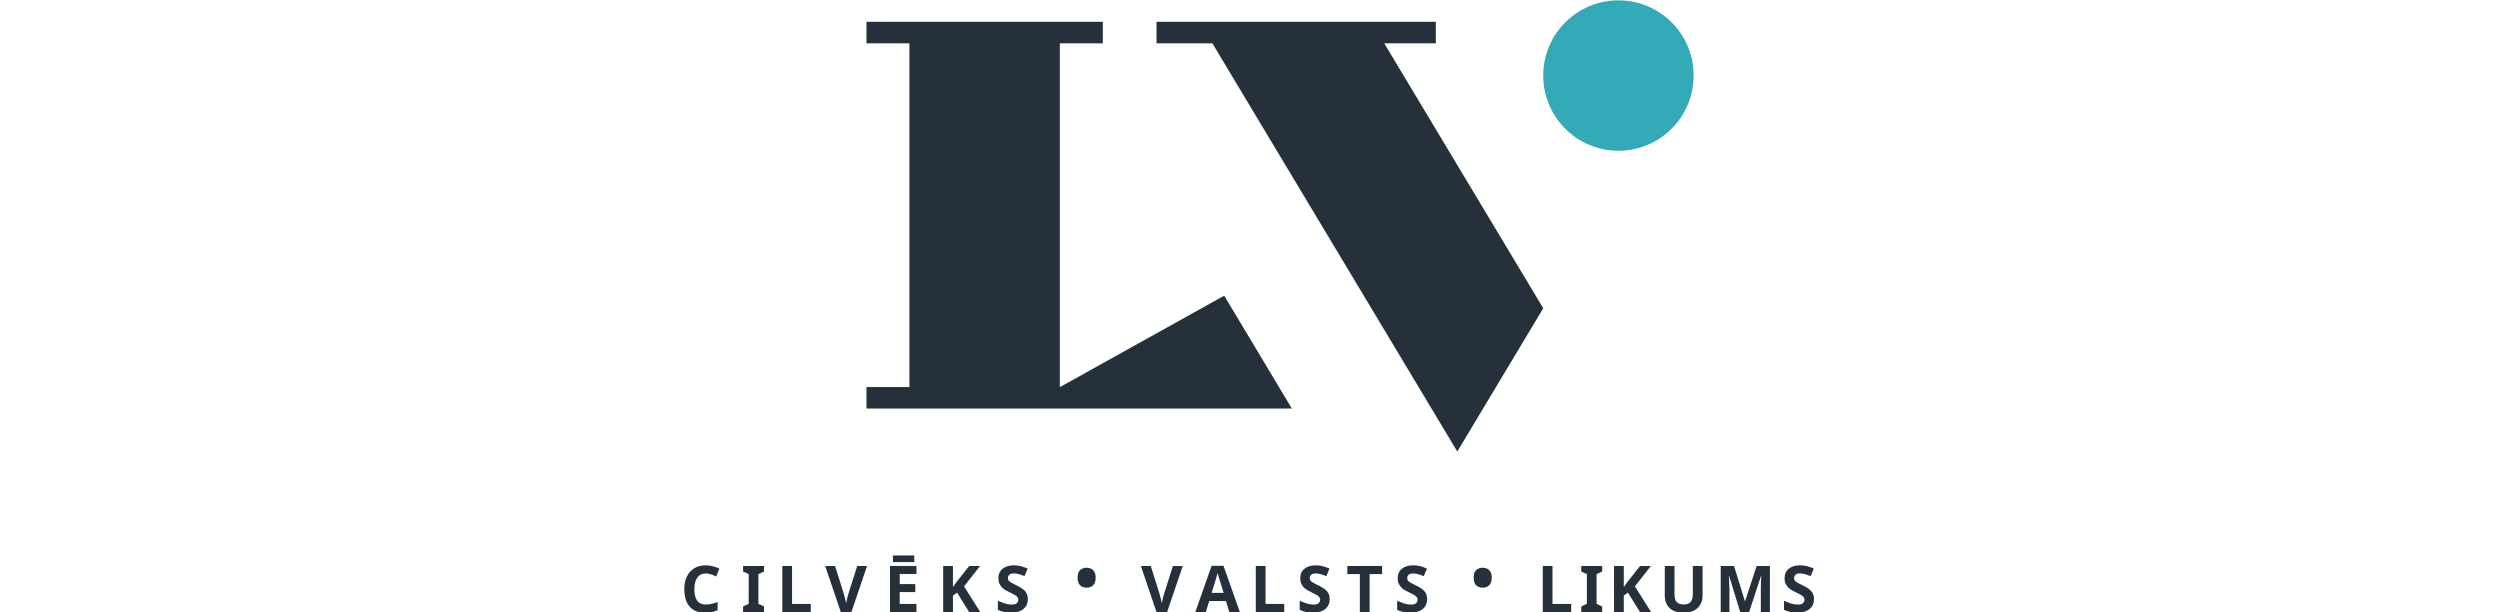 <?xml version="1.0" encoding="UTF-8" standalone="no"?>
<!-- Created with Inkscape (http://www.inkscape.org/) -->

<svg
   version="1.1"
   id="svg2777"
   xml:space="preserve"
   width="620.432"
   height="151.992"
   viewBox="0 0 620.432 151.992"
   sodipodi:docname="SIyyoXB5iWl9FLtHAV5SP0y56X3y_nE0.svg"
   inkscape:version="1.1.2 (b8e25be833, 2022-02-05)"
   xmlns:inkscape="http://www.inkscape.org/namespaces/inkscape"
   xmlns:sodipodi="http://sodipodi.sourceforge.net/DTD/sodipodi-0.dtd"
   xmlns="http://www.w3.org/2000/svg"
   xmlns:svg="http://www.w3.org/2000/svg"><defs
     id="defs2781"><clipPath
       clipPathUnits="userSpaceOnUse"
       id="clipPath2803"><path
         d="M 0,800 H 1280 V 0 H 0 Z"
         id="path2801" /></clipPath><clipPath
       clipPathUnits="userSpaceOnUse"
       id="clipPath2835"><path
         d="M 0,800 H 1280 V 0 H 0 Z"
         id="path2833" /></clipPath><clipPath
       clipPathUnits="userSpaceOnUse"
       id="clipPath2867"><path
         d="M 0,800 H 1280 V 0 H 0 Z"
         id="path2865" /></clipPath></defs><sodipodi:namedview
     id="namedview2779"
     pagecolor="#ffffff"
     bordercolor="#666666"
     borderopacity="1.0"
     inkscape:pageshadow="2"
     inkscape:pageopacity="0.0"
     inkscape:pagecheckerboard="true"
     showgrid="false"
     inkscape:zoom="0.75820309"
     inkscape:cx="178.05256"
     inkscape:cy="-5.2756314"
     inkscape:window-width="1827"
     inkscape:window-height="1051"
     inkscape:window-x="-9"
     inkscape:window-y="-9"
     inkscape:window-maximized="1"
     inkscape:current-layer="layer1"
     fit-margin-top="0"
     fit-margin-left="170"
     fit-margin-right="170"
     fit-margin-bottom="0" /><g
     inkscape:groupmode="layer"
     id="layer1"
     inkscape:label="fons"><rect
       style="fill:#ffffff;fill-rule:evenodd"
       id="rect880"
       width="660.773"
       height="201.793"
       x="-22.421"
       y="-19.784" /></g><g
     id="g2783"
     inkscape:groupmode="layer"
     inkscape:label="LVP"
     transform="matrix(1.333,0,0,-1.333,-542.111,342.5)"><g
       aria-label="CILVĒKS •  VALSTS •  LIKUMS"
       transform="matrix(1,0,0,-1,533.387,143.001)"
       id="text2859"
       style="font-weight:bold;font-size:12px;font-family:'Brandon Text Bold';-inkscape-font-specification:BrandonText-Bold;fill:#25303b"><path
         d="m 4.716,-7.176 q -1.044,0 -1.596,0.78 -0.552,0.78 -0.552,2.136 0,1.368 0.504,2.124 0.516,0.744 1.644,0.744 0.516,0 1.044,-0.12 0.528,-0.12 1.14,-0.336 v 1.524 Q 6.336,-0.096 5.784,0.012 5.232,0.12 4.548,0.12 3.216,0.12 2.364,-0.42 1.512,-0.972 1.104,-1.956 0.696,-2.952 0.696,-4.272 q 0,-1.296 0.468,-2.292 0.468,-0.996 1.356,-1.56 0.9,-0.564 2.196,-0.564 0.636,0 1.272,0.168 0.648,0.156 1.236,0.432 L 6.636,-6.612 Q 6.156,-6.84 5.664,-7.008 5.184,-7.176 4.716,-7.176 Z"
         id="path4474" /><path
         d="m 15.54,0 h -3.9 v -1.032 l 1.044,-0.48 v -5.544 l -1.044,-0.48 v -1.032 h 3.9 v 1.032 l -1.044,0.48 v 5.544 l 1.044,0.48 z"
         id="path4476" /><path
         d="M 18.948,0 V -8.568 H 20.76 V -1.5 h 3.48 V 0 Z"
         id="path4478" /><path
         d="M 34.728,-8.568 31.812,0 h -1.98 l -2.904,-8.568 h 1.836 l 1.608,5.1 q 0.036,0.132 0.132,0.492 0.096,0.348 0.192,0.744 0.096,0.384 0.132,0.648 0.036,-0.264 0.12,-0.648 0.096,-0.396 0.18,-0.744 0.096,-0.36 0.144,-0.492 l 1.62,-5.1 z"
         id="path4480" /><path
         d="m 43.92,0 h -4.932 v -8.568 h 4.932 v 1.488 h -3.12 v 1.884 h 2.904 v 1.488 h -2.904 V -1.5 h 3.12 z m -0.408,-10.524 v 1.236 h -3.972 v -1.236 z"
         id="path4482" /><path
         d="M 55.788,0 H 53.724 L 51.48,-3.612 50.712,-3.06 V 0 H 48.9 v -8.568 h 1.812 v 3.924 q 0.18,-0.252 0.36,-0.504 0.18,-0.252 0.36,-0.504 l 2.316,-2.916 h 2.016 l -2.988,3.792 z"
         id="path4484" /><path
         d="m 64.656,-2.376 q 0,1.14 -0.828,1.824 -0.816,0.672 -2.328,0.672 -1.356,0 -2.424,-0.516 v -1.692 q 0.612,0.264 1.26,0.492 0.66,0.216 1.308,0.216 0.672,0 0.948,-0.252 0.288,-0.264 0.288,-0.66 0,-0.324 -0.228,-0.552 -0.216,-0.228 -0.588,-0.42 -0.372,-0.204 -0.852,-0.432 -0.3,-0.144 -0.648,-0.336 -0.348,-0.204 -0.672,-0.492 -0.312,-0.3 -0.516,-0.72 -0.204,-0.42 -0.204,-1.008 0,-1.152 0.78,-1.788 0.78,-0.648 2.124,-0.648 0.672,0 1.272,0.156 0.6,0.156 1.272,0.444 l -0.588,1.416 q -0.588,-0.24 -1.056,-0.372 -0.468,-0.132 -0.96,-0.132 -0.516,0 -0.792,0.24 -0.276,0.24 -0.276,0.624 0,0.456 0.408,0.72 0.408,0.264 1.212,0.648 0.66,0.312 1.116,0.648 0.468,0.336 0.72,0.792 0.252,0.456 0.252,1.128 z"
         id="path4486" /><path
         d="m 73.92,-6.384 q 0,-1.008 0.48,-1.428 0.492,-0.432 1.2,-0.432 0.456,0 0.84,0.192 0.384,0.18 0.612,0.588 0.228,0.408 0.228,1.08 0,0.996 -0.492,1.428 -0.492,0.432 -1.188,0.432 -0.708,0 -1.2,-0.432 -0.48,-0.432 -0.48,-1.428 z"
         id="path4488" /><path
         d="M 93.504,-8.568 90.588,0 h -1.98 l -2.904,-8.568 h 1.836 l 1.608,5.1 q 0.036,0.132 0.132,0.492 0.096,0.348 0.192,0.744 0.096,0.384 0.132,0.648 0.036,-0.264 0.12,-0.648 0.096,-0.396 0.18,-0.744 0.096,-0.36 0.144,-0.492 l 1.62,-5.1 z"
         id="path4490" /><path
         d="m 102.168,0 -0.624,-2.04 h -3.12 l -0.624,2.04 h -1.956 l 3.024,-8.604 H 101.088 L 104.124,0 Z m -1.056,-3.564 -0.624,-1.992 q -0.06,-0.204 -0.156,-0.516 -0.096,-0.312 -0.192,-0.636 -0.096,-0.324 -0.156,-0.564 -0.06,0.24 -0.168,0.6 -0.096,0.348 -0.192,0.672 -0.084,0.312 -0.132,0.444 l -0.612,1.992 z"
         id="path4492" /><path
         d="m 107.1,0 v -8.568 h 1.812 V -1.5 h 3.48 V 0 Z"
         id="path4494" /><path
         d="m 120.852,-2.376 q 0,1.14 -0.828,1.824 -0.816,0.672 -2.328,0.672 -1.356,0 -2.424,-0.516 v -1.692 q 0.612,0.264 1.26,0.492 0.66,0.216 1.308,0.216 0.672,0 0.948,-0.252 0.288,-0.264 0.288,-0.66 0,-0.324 -0.228,-0.552 -0.216,-0.228 -0.588,-0.42 -0.372,-0.204 -0.852,-0.432 -0.3,-0.144 -0.648,-0.336 -0.348,-0.204 -0.672,-0.492 -0.312,-0.3 -0.516,-0.72 -0.204,-0.42 -0.204,-1.008 0,-1.152 0.78,-1.788 0.78,-0.648 2.124,-0.648 0.672,0 1.272,0.156 0.6,0.156 1.272,0.444 l -0.588,1.416 q -0.588,-0.24 -1.056,-0.372 -0.468,-0.132 -0.96,-0.132 -0.516,0 -0.792,0.24 -0.276,0.24 -0.276,0.624 0,0.456 0.408,0.72 0.408,0.264 1.212,0.648 0.66,0.312 1.116,0.648 0.468,0.336 0.72,0.792 0.252,0.456 0.252,1.128 z"
         id="path4496" /><path
         d="m 128.28,0 h -1.812 v -7.056 h -2.328 v -1.512 h 6.468 v 1.512 h -2.328 z"
         id="path4498" /><path
         d="m 138.996,-2.376 q 0,1.14 -0.828,1.824 -0.816,0.672 -2.328,0.672 -1.356,0 -2.424,-0.516 v -1.692 q 0.612,0.264 1.26,0.492 0.66,0.216 1.308,0.216 0.672,0 0.948,-0.252 0.288,-0.264 0.288,-0.66 0,-0.324 -0.228,-0.552 -0.216,-0.228 -0.588,-0.42 -0.372,-0.204 -0.852,-0.432 -0.3,-0.144 -0.648,-0.336 -0.348,-0.204 -0.672,-0.492 -0.312,-0.3 -0.516,-0.72 -0.204,-0.42 -0.204,-1.008 0,-1.152 0.78,-1.788 0.78,-0.648 2.124,-0.648 0.672,0 1.272,0.156 0.6,0.156 1.272,0.444 l -0.588,1.416 q -0.588,-0.24 -1.056,-0.372 -0.468,-0.132 -0.96,-0.132 -0.516,0 -0.792,0.24 -0.276,0.24 -0.276,0.624 0,0.456 0.408,0.72 0.408,0.264 1.212,0.648 0.66,0.312 1.116,0.648 0.468,0.336 0.72,0.792 0.252,0.456 0.252,1.128 z"
         id="path4500" /><path
         d="m 147.66,-6.384 q 0,-1.008 0.48,-1.428 0.492,-0.432 1.2,-0.432 0.456,0 0.84,0.192 0.384,0.18 0.612,0.588 0.228,0.408 0.228,1.08 0,0.996 -0.492,1.428 -0.492,0.432 -1.188,0.432 -0.708,0 -1.2,-0.432 -0.48,-0.432 -0.48,-1.428 z"
         id="path4502" /><path
         d="m 160.524,0 v -8.568 h 1.812 V -1.5 h 3.48 V 0 Z"
         id="path4504" /><path
         d="m 171.588,0 h -3.9 v -1.032 l 1.044,-0.48 v -5.544 l -1.044,-0.48 v -1.032 h 3.9 v 1.032 l -1.044,0.48 v 5.544 l 1.044,0.48 z"
         id="path4506" /><path
         d="m 180.684,0 h -2.064 l -2.244,-3.612 -0.768,0.552 V 0 h -1.812 v -8.568 h 1.812 v 3.924 q 0.18,-0.252 0.36,-0.504 0.18,-0.252 0.36,-0.504 l 2.316,-2.916 h 2.016 l -2.988,3.792 z"
         id="path4508" /><path
         d="m 190.272,-8.568 v 5.544 q 0,0.888 -0.396,1.608 -0.384,0.708 -1.176,1.128 -0.792,0.408 -1.98,0.408 -1.704,0 -2.592,-0.864 -0.888,-0.876 -0.888,-2.304 v -5.52 h 1.812 v 5.244 q 0,1.068 0.432,1.5 0.432,0.42 1.284,0.42 0.888,0 1.284,-0.468 0.408,-0.468 0.408,-1.464 v -5.232 z"
         id="path4510" /><path
         d="m 197.28,0 -2.064,-6.72 h -0.048 q 0.012,0.24 0.036,0.72 0.024,0.48 0.048,1.032 0.024,0.552 0.024,0.984 V 0 h -1.62 v -8.568 h 2.472 l 2.028,6.552 h 0.036 l 2.148,-6.552 h 2.472 V 0 h -1.692 v -4.056 q 0,-0.408 0.012,-0.936 0.024,-0.528 0.036,-0.996 0.024,-0.48 0.036,-0.72 h -0.048 L 198.948,0 Z"
         id="path4512" /><path
         d="m 211.02,-2.376 q 0,1.14 -0.828,1.824 -0.816,0.672 -2.328,0.672 -1.356,0 -2.424,-0.516 v -1.692 q 0.612,0.264 1.26,0.492 0.66,0.216 1.308,0.216 0.672,0 0.948,-0.252 0.288,-0.264 0.288,-0.66 0,-0.324 -0.228,-0.552 -0.216,-0.228 -0.588,-0.42 -0.372,-0.204 -0.852,-0.432 -0.3,-0.144 -0.648,-0.336 -0.348,-0.204 -0.672,-0.492 -0.312,-0.3 -0.516,-0.72 -0.204,-0.42 -0.204,-1.008 0,-1.152 0.78,-1.788 0.78,-0.648 2.124,-0.648 0.672,0 1.272,0.156 0.6,0.156 1.272,0.444 l -0.588,1.416 q -0.588,-0.24 -1.056,-0.372 -0.468,-0.132 -0.96,-0.132 -0.516,0 -0.792,0.24 -0.276,0.24 -0.276,0.624 0,0.456 0.408,0.72 0.408,0.264 1.212,0.648 0.66,0.312 1.116,0.648 0.468,0.336 0.72,0.792 0.252,0.456 0.252,1.128 z"
         id="path4514" /></g><g
       id="g2861"><g
         id="g2863"
         clip-path="url(#clipPath2867)"><g
           id="g2869"
           transform="translate(722,242.875)"><path
             d="m 0,0 c 0,-7.734 -6.266,-14 -14,-14 -7.734,0 -14,6.266 -14,14 0,7.734 6.266,14 14,14 C -6.266,14 0,7.734 0,0"
             style="fill:#34a9b8;fill-opacity:1;fill-rule:nonzero;stroke:none"
             id="path2871" /></g><g
           id="g2873"
           transform="translate(664.398,248.875)"><path
             d="m 0,0 h 9.602 v 4 h -52 V 0 H -32 l 45.602,-76 16,26.672 z"
             style="fill:#25303b;fill-opacity:1;fill-rule:nonzero;stroke:none"
             id="path2875" /></g><g
           id="g2877"
           transform="translate(604.023,184.875)"><path
             d="m 0,0 h -0.023 v 64 h 8 v 4 h -44 v -4 h 8 V 0 h -8 V -4 H 43.18 L 30.578,17.016 Z"
             style="fill:#25303b;fill-opacity:1;fill-rule:nonzero;stroke:none"
             id="path2879" /></g></g></g></g></svg>
